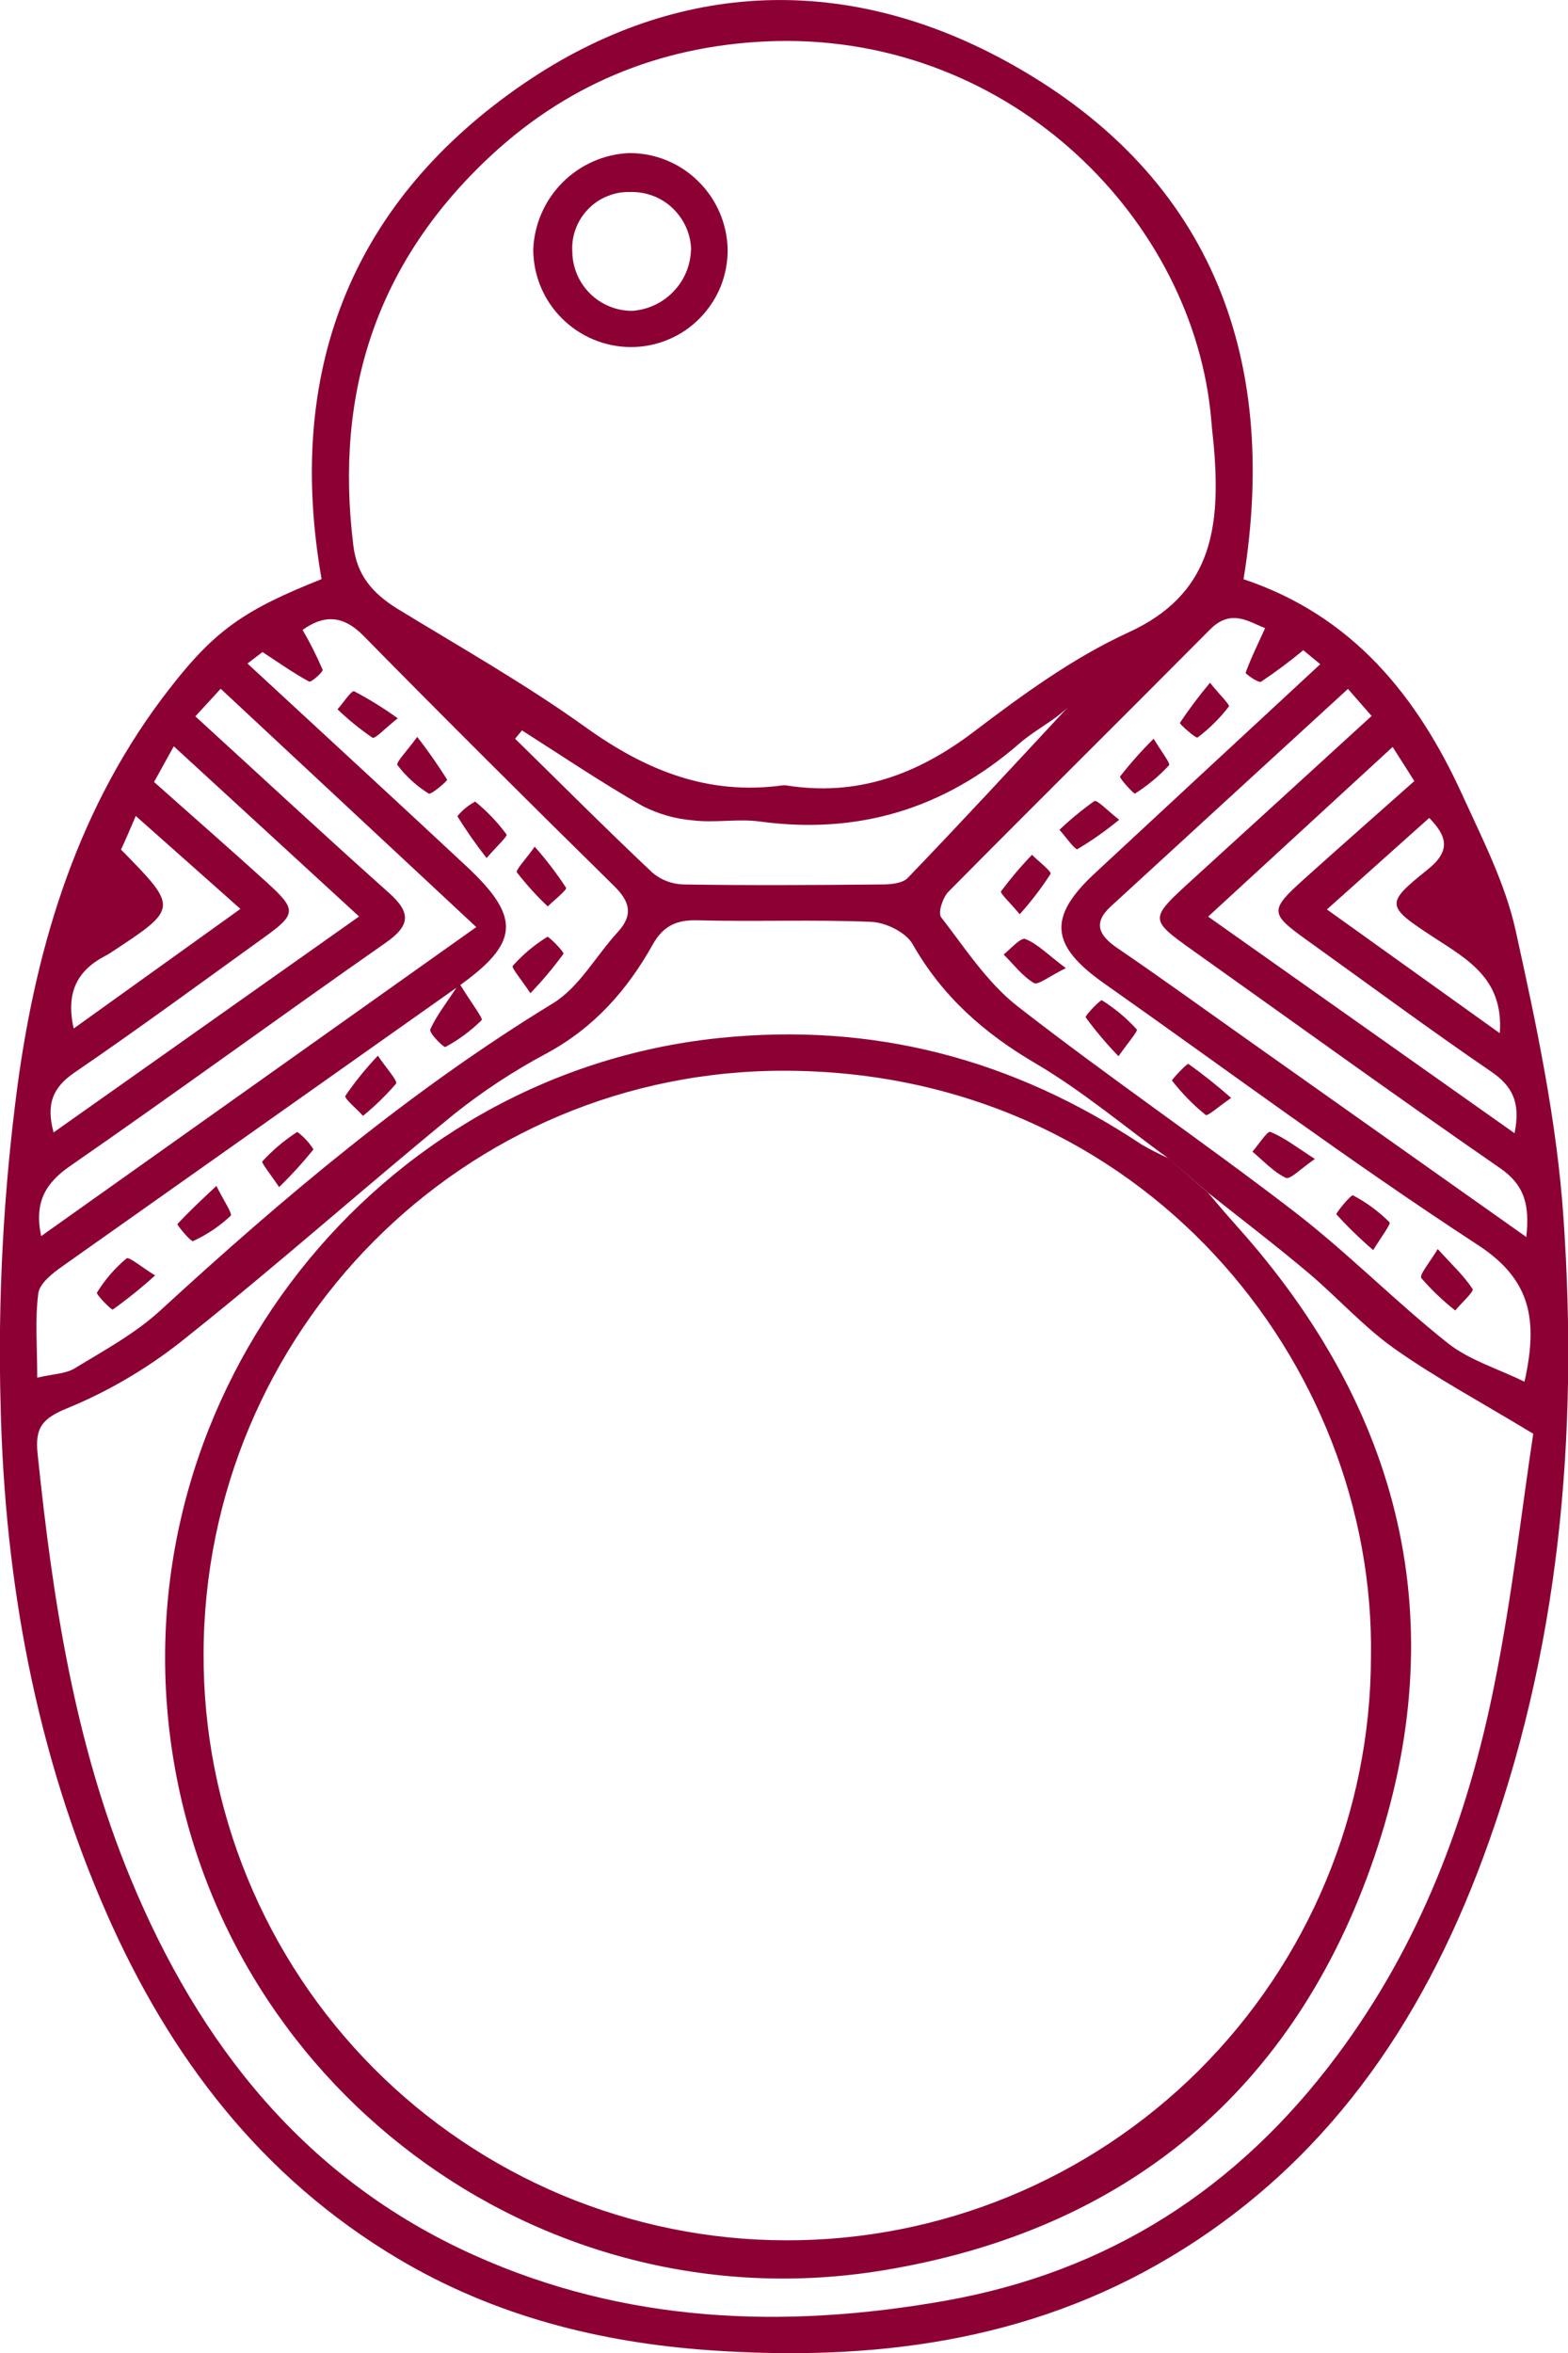 <svg width="12" height="18" viewBox="0 0 12 18" fill="none" xmlns="http://www.w3.org/2000/svg">
<g clip-path="url(#clip0_1083_3551)">
<path d="M2.461 4.43C2.186 2.859 2.674 1.58 3.953 0.678C5.128 -0.15 6.439 -0.217 7.692 0.464C9.247 1.311 9.797 2.701 9.517 4.431C10.349 4.709 10.845 5.322 11.191 6.08C11.345 6.418 11.52 6.759 11.599 7.117C11.759 7.841 11.914 8.573 11.965 9.31C12.081 10.982 11.937 12.634 11.347 14.22C10.875 15.489 10.142 16.557 8.956 17.266C7.866 17.918 6.668 18.065 5.431 17.979C4.591 17.92 3.785 17.717 3.049 17.28C1.996 16.654 1.298 15.734 0.814 14.633C0.274 13.402 0.037 12.098 0.005 10.765C-0.018 9.943 0.026 9.121 0.134 8.305C0.282 7.212 0.602 6.159 1.299 5.266C1.651 4.813 1.878 4.663 2.461 4.43ZM9.244 9.122L8.944 8.863C8.606 8.618 8.285 8.347 7.929 8.137C7.531 7.905 7.21 7.621 6.983 7.22C6.93 7.131 6.779 7.057 6.669 7.052C6.225 7.033 5.78 7.052 5.334 7.04C5.174 7.036 5.073 7.086 4.994 7.228C4.8 7.575 4.545 7.862 4.187 8.056C3.935 8.19 3.697 8.346 3.474 8.524C2.793 9.081 2.136 9.665 1.446 10.215C1.167 10.444 0.857 10.631 0.524 10.769C0.317 10.851 0.267 10.926 0.288 11.124C0.403 12.232 0.569 13.329 0.998 14.367C1.526 15.646 2.341 16.673 3.627 17.251C4.782 17.771 5.995 17.819 7.23 17.601C8.482 17.38 9.47 16.745 10.229 15.729C10.866 14.878 11.233 13.911 11.438 12.88C11.572 12.213 11.648 11.534 11.734 10.968C11.323 10.719 10.982 10.537 10.669 10.315C10.431 10.146 10.233 9.922 10.008 9.733C9.758 9.523 9.499 9.325 9.243 9.122H9.244ZM6.016 6.008C6.558 6.095 7.018 5.927 7.451 5.599C7.825 5.315 8.214 5.031 8.638 4.837C9.261 4.552 9.335 4.059 9.295 3.482C9.289 3.393 9.277 3.305 9.27 3.215C9.142 1.694 7.753 0.273 5.939 0.314C5.113 0.336 4.38 0.615 3.762 1.186C2.884 2 2.559 2.998 2.704 4.172C2.731 4.401 2.851 4.537 3.035 4.653C3.521 4.95 4.018 5.231 4.48 5.562C4.942 5.894 5.418 6.086 5.988 6.008C5.997 6.007 6.006 6.007 6.015 6.008H6.016ZM10.104 5.081L9.974 4.974C9.871 5.06 9.763 5.14 9.651 5.215C9.632 5.227 9.53 5.155 9.533 5.146C9.574 5.033 9.628 4.925 9.682 4.805C9.56 4.759 9.422 4.651 9.259 4.817C8.594 5.487 7.923 6.15 7.258 6.822C7.215 6.866 7.177 6.982 7.202 7.016C7.385 7.252 7.554 7.515 7.785 7.696C8.479 8.237 9.207 8.732 9.904 9.268C10.312 9.582 10.676 9.954 11.079 10.274C11.244 10.405 11.461 10.469 11.667 10.57C11.773 10.095 11.716 9.788 11.309 9.523C10.335 8.888 9.4 8.192 8.446 7.52C8.033 7.228 8.019 7.011 8.388 6.672C8.95 6.15 9.51 5.631 10.104 5.081ZM0.285 10.539C0.407 10.51 0.502 10.51 0.571 10.468C0.797 10.33 1.036 10.201 1.229 10.023C2.168 9.161 3.137 8.343 4.232 7.675C4.432 7.553 4.56 7.313 4.727 7.131C4.85 6.997 4.82 6.895 4.696 6.774C4.055 6.144 3.417 5.509 2.785 4.867C2.625 4.702 2.477 4.703 2.316 4.819C2.373 4.917 2.424 5.018 2.469 5.123C2.475 5.139 2.381 5.222 2.366 5.214C2.251 5.152 2.144 5.077 2.009 4.988L1.894 5.076C2.463 5.602 3.019 6.113 3.57 6.627C3.991 7.02 3.975 7.215 3.503 7.549C2.494 8.262 1.485 8.975 0.476 9.688C0.401 9.741 0.303 9.818 0.293 9.894C0.267 10.096 0.285 10.301 0.285 10.539ZM11.681 9.463C11.706 9.226 11.674 9.07 11.48 8.936C10.691 8.391 9.914 7.829 9.133 7.274C8.794 7.032 8.795 7.031 9.114 6.739C9.573 6.321 10.032 5.902 10.497 5.477C10.431 5.401 10.379 5.343 10.316 5.27C9.703 5.832 9.101 6.383 8.5 6.935C8.363 7.061 8.41 7.156 8.549 7.251C8.894 7.486 9.233 7.732 9.573 7.972L11.681 9.463ZM1.495 5.48C2.001 5.942 2.483 6.39 2.973 6.827C3.145 6.979 3.145 7.078 2.949 7.214C2.141 7.778 1.347 8.359 0.535 8.921C0.345 9.053 0.261 9.201 0.315 9.456L3.645 7.092L1.689 5.269L1.495 5.48ZM3.995 5.587L3.942 5.651C4.291 5.993 4.636 6.339 4.992 6.675C5.058 6.731 5.141 6.763 5.228 6.766C5.735 6.774 6.243 6.771 6.749 6.766C6.816 6.766 6.907 6.758 6.947 6.716C7.359 6.288 7.764 5.849 8.17 5.413C8.063 5.516 7.918 5.586 7.801 5.688C7.226 6.188 6.567 6.387 5.812 6.284C5.646 6.262 5.472 6.296 5.306 6.276C5.169 6.265 5.036 6.227 4.914 6.164C4.601 5.985 4.302 5.783 3.997 5.589L3.995 5.587ZM2.748 7.011L1.33 5.709C1.267 5.822 1.226 5.898 1.179 5.982C1.473 6.244 1.761 6.495 2.043 6.751C2.272 6.959 2.268 6.993 2.024 7.169C1.543 7.515 1.062 7.869 0.57 8.205C0.405 8.318 0.351 8.444 0.41 8.663L2.748 7.011ZM11.591 8.669C11.639 8.433 11.574 8.308 11.411 8.197C10.935 7.872 10.471 7.528 10.002 7.192C9.717 6.988 9.714 6.964 9.981 6.724C10.258 6.475 10.537 6.23 10.824 5.975C10.768 5.886 10.722 5.815 10.658 5.714L9.246 7.012L11.591 8.669ZM11.478 7.904C11.509 7.488 11.23 7.339 10.97 7.169C10.605 6.93 10.599 6.914 10.927 6.651C11.102 6.51 11.078 6.401 10.938 6.257L10.155 6.957L11.478 7.904ZM0.926 6.499C1.366 6.947 1.366 6.947 0.85 7.286C0.836 7.296 0.82 7.305 0.804 7.313C0.591 7.425 0.502 7.593 0.564 7.868L1.84 6.953L1.039 6.242C0.994 6.347 0.961 6.425 0.926 6.499Z" fill="#8C0034"/>
<path d="M9.243 9.122C9.316 9.208 9.389 9.294 9.464 9.378C10.729 10.787 11.129 12.414 10.518 14.204C9.911 15.983 8.625 17.06 6.763 17.367C4.119 17.804 1.643 15.938 1.303 13.293C0.962 10.648 2.875 8.215 5.501 7.941C6.683 7.818 7.754 8.102 8.736 8.755C8.804 8.794 8.873 8.83 8.944 8.861L9.243 9.122ZM10.492 12.678C10.529 10.429 8.747 8.207 6.026 8.191C3.544 8.176 1.563 10.191 1.558 12.652C1.556 13.239 1.67 13.821 1.893 14.365C2.116 14.908 2.443 15.402 2.857 15.819C3.27 16.235 3.762 16.566 4.303 16.793C4.845 17.019 5.425 17.137 6.012 17.138C7.197 17.142 8.334 16.674 9.175 15.838C10.015 15.001 10.489 13.865 10.492 12.678Z" fill="#8C0034"/>
<path d="M5.569 1.91C5.569 2.007 5.551 2.104 5.514 2.195C5.477 2.285 5.422 2.367 5.354 2.436C5.285 2.506 5.203 2.561 5.113 2.598C5.023 2.636 4.926 2.655 4.829 2.655C4.631 2.655 4.442 2.576 4.302 2.437C4.161 2.298 4.082 2.108 4.081 1.91C4.088 1.717 4.168 1.534 4.304 1.397C4.44 1.26 4.623 1.179 4.815 1.171C5.013 1.17 5.202 1.247 5.343 1.386C5.484 1.524 5.565 1.712 5.569 1.91ZM5.289 1.91C5.288 1.85 5.274 1.791 5.25 1.737C5.225 1.682 5.19 1.633 5.147 1.592C5.104 1.551 5.053 1.519 4.997 1.498C4.941 1.477 4.882 1.467 4.822 1.469C4.762 1.467 4.703 1.478 4.648 1.501C4.592 1.523 4.542 1.557 4.501 1.6C4.459 1.643 4.427 1.694 4.406 1.75C4.385 1.806 4.376 1.866 4.38 1.925C4.381 2.046 4.43 2.161 4.516 2.246C4.601 2.33 4.717 2.378 4.837 2.378C4.957 2.37 5.07 2.318 5.153 2.231C5.237 2.145 5.285 2.03 5.288 1.91H5.289Z" fill="#8C0034"/>
<path d="M9.422 8.399C9.326 8.465 9.242 8.541 9.227 8.529C9.131 8.452 9.045 8.363 8.969 8.266C8.965 8.261 9.085 8.132 9.095 8.139C9.209 8.22 9.318 8.307 9.422 8.399Z" fill="#8C0034"/>
<path d="M10.063 8.866C9.954 8.94 9.873 9.027 9.84 9.01C9.745 8.965 9.668 8.879 9.585 8.81C9.632 8.756 9.7 8.649 9.722 8.659C9.828 8.701 9.921 8.775 10.063 8.866Z" fill="#8C0034"/>
<path d="M10.509 9.563C10.41 9.478 10.316 9.387 10.228 9.29C10.22 9.281 10.341 9.137 10.354 9.144C10.457 9.198 10.552 9.268 10.634 9.35C10.646 9.363 10.569 9.466 10.509 9.563Z" fill="#8C0034"/>
<path d="M8.565 6.271C8.464 6.354 8.357 6.43 8.245 6.496C8.229 6.504 8.155 6.401 8.108 6.348C8.192 6.268 8.281 6.195 8.375 6.128C8.397 6.117 8.474 6.2 8.565 6.271Z" fill="#8C0034"/>
<path d="M8.157 7.406C8.032 7.467 7.943 7.539 7.912 7.52C7.823 7.466 7.757 7.377 7.681 7.302C7.734 7.259 7.812 7.17 7.846 7.183C7.941 7.22 8.019 7.303 8.157 7.406Z" fill="#8C0034"/>
<path d="M7.804 6.994C7.734 6.909 7.651 6.833 7.661 6.818C7.734 6.721 7.813 6.627 7.898 6.539C7.948 6.589 8.05 6.668 8.04 6.685C7.97 6.794 7.891 6.897 7.804 6.994Z" fill="#8C0034"/>
<path d="M8.56 8.08C8.47 7.987 8.386 7.888 8.309 7.783C8.301 7.771 8.423 7.645 8.433 7.652C8.532 7.714 8.622 7.789 8.7 7.875C8.712 7.885 8.629 7.981 8.56 8.08Z" fill="#8C0034"/>
<path d="M11.003 9.555C11.115 9.678 11.205 9.761 11.27 9.861C11.281 9.881 11.184 9.968 11.137 10.025C11.043 9.951 10.956 9.868 10.878 9.778C10.858 9.756 10.94 9.66 11.003 9.555Z" fill="#8C0034"/>
<path d="M9.26 5.223C9.332 5.312 9.414 5.393 9.405 5.404C9.336 5.494 9.255 5.574 9.165 5.642C9.153 5.651 9.025 5.538 9.03 5.53C9.101 5.423 9.178 5.321 9.26 5.223Z" fill="#8C0034"/>
<path d="M8.829 5.651C8.888 5.75 8.959 5.84 8.947 5.854C8.87 5.937 8.782 6.01 8.686 6.071C8.679 6.076 8.564 5.952 8.572 5.94C8.651 5.839 8.737 5.742 8.829 5.651Z" fill="#8C0034"/>
<path d="M1.656 9.072C1.709 9.179 1.781 9.286 1.766 9.3C1.681 9.38 1.584 9.445 1.478 9.494C1.461 9.502 1.353 9.37 1.358 9.364C1.442 9.272 1.532 9.189 1.656 9.072Z" fill="#8C0034"/>
<path d="M2.892 8.076C2.959 8.175 3.046 8.27 3.031 8.29C2.954 8.379 2.869 8.462 2.778 8.536C2.73 8.482 2.632 8.402 2.643 8.383C2.718 8.274 2.801 8.171 2.892 8.076Z" fill="#8C0034"/>
<path d="M4.059 7.598C3.992 7.496 3.912 7.402 3.924 7.389C4.001 7.302 4.09 7.228 4.188 7.167C4.199 7.16 4.32 7.284 4.312 7.297C4.234 7.403 4.15 7.504 4.059 7.598Z" fill="#8C0034"/>
<path d="M3.724 6.564C3.644 6.462 3.569 6.355 3.5 6.244C3.538 6.198 3.584 6.16 3.637 6.132C3.727 6.206 3.808 6.29 3.877 6.384C3.886 6.396 3.799 6.477 3.724 6.564Z" fill="#8C0034"/>
<path d="M2.136 9.081C2.072 8.985 1.998 8.895 2.008 8.884C2.087 8.798 2.177 8.722 2.275 8.659C2.324 8.695 2.367 8.741 2.399 8.793C2.317 8.894 2.229 8.991 2.136 9.081Z" fill="#8C0034"/>
<path d="M3.193 5.637C3.275 5.742 3.351 5.852 3.422 5.964C3.426 5.972 3.3 6.082 3.281 6.071C3.188 6.013 3.107 5.939 3.041 5.852C3.028 5.834 3.117 5.742 3.193 5.637Z" fill="#8C0034"/>
<path d="M4.092 6.477C4.18 6.576 4.26 6.681 4.332 6.791C4.341 6.807 4.242 6.885 4.192 6.934C4.107 6.854 4.028 6.766 3.956 6.674C3.944 6.656 4.023 6.575 4.092 6.477Z" fill="#8C0034"/>
<path d="M3.515 7.522C3.618 7.689 3.698 7.79 3.686 7.804C3.604 7.885 3.511 7.954 3.409 8.009C3.396 8.016 3.282 7.902 3.293 7.875C3.34 7.768 3.418 7.673 3.515 7.522Z" fill="#8C0034"/>
<path d="M1.187 9.757C1.084 9.85 0.976 9.937 0.863 10.018C0.854 10.024 0.734 9.902 0.742 9.888C0.803 9.79 0.879 9.701 0.968 9.627C0.986 9.61 1.083 9.693 1.187 9.757Z" fill="#8C0034"/>
<path d="M3.044 5.495C2.947 5.571 2.87 5.656 2.85 5.643C2.755 5.578 2.666 5.506 2.583 5.426C2.626 5.378 2.69 5.28 2.71 5.288C2.826 5.349 2.938 5.418 3.044 5.495Z" fill="#8C0034"/>
</g>
<defs>
<clipPath id="clip0_1083_3551">
<rect width="12" height="18" fill="white"/>
</clipPath>
</defs>
</svg>
